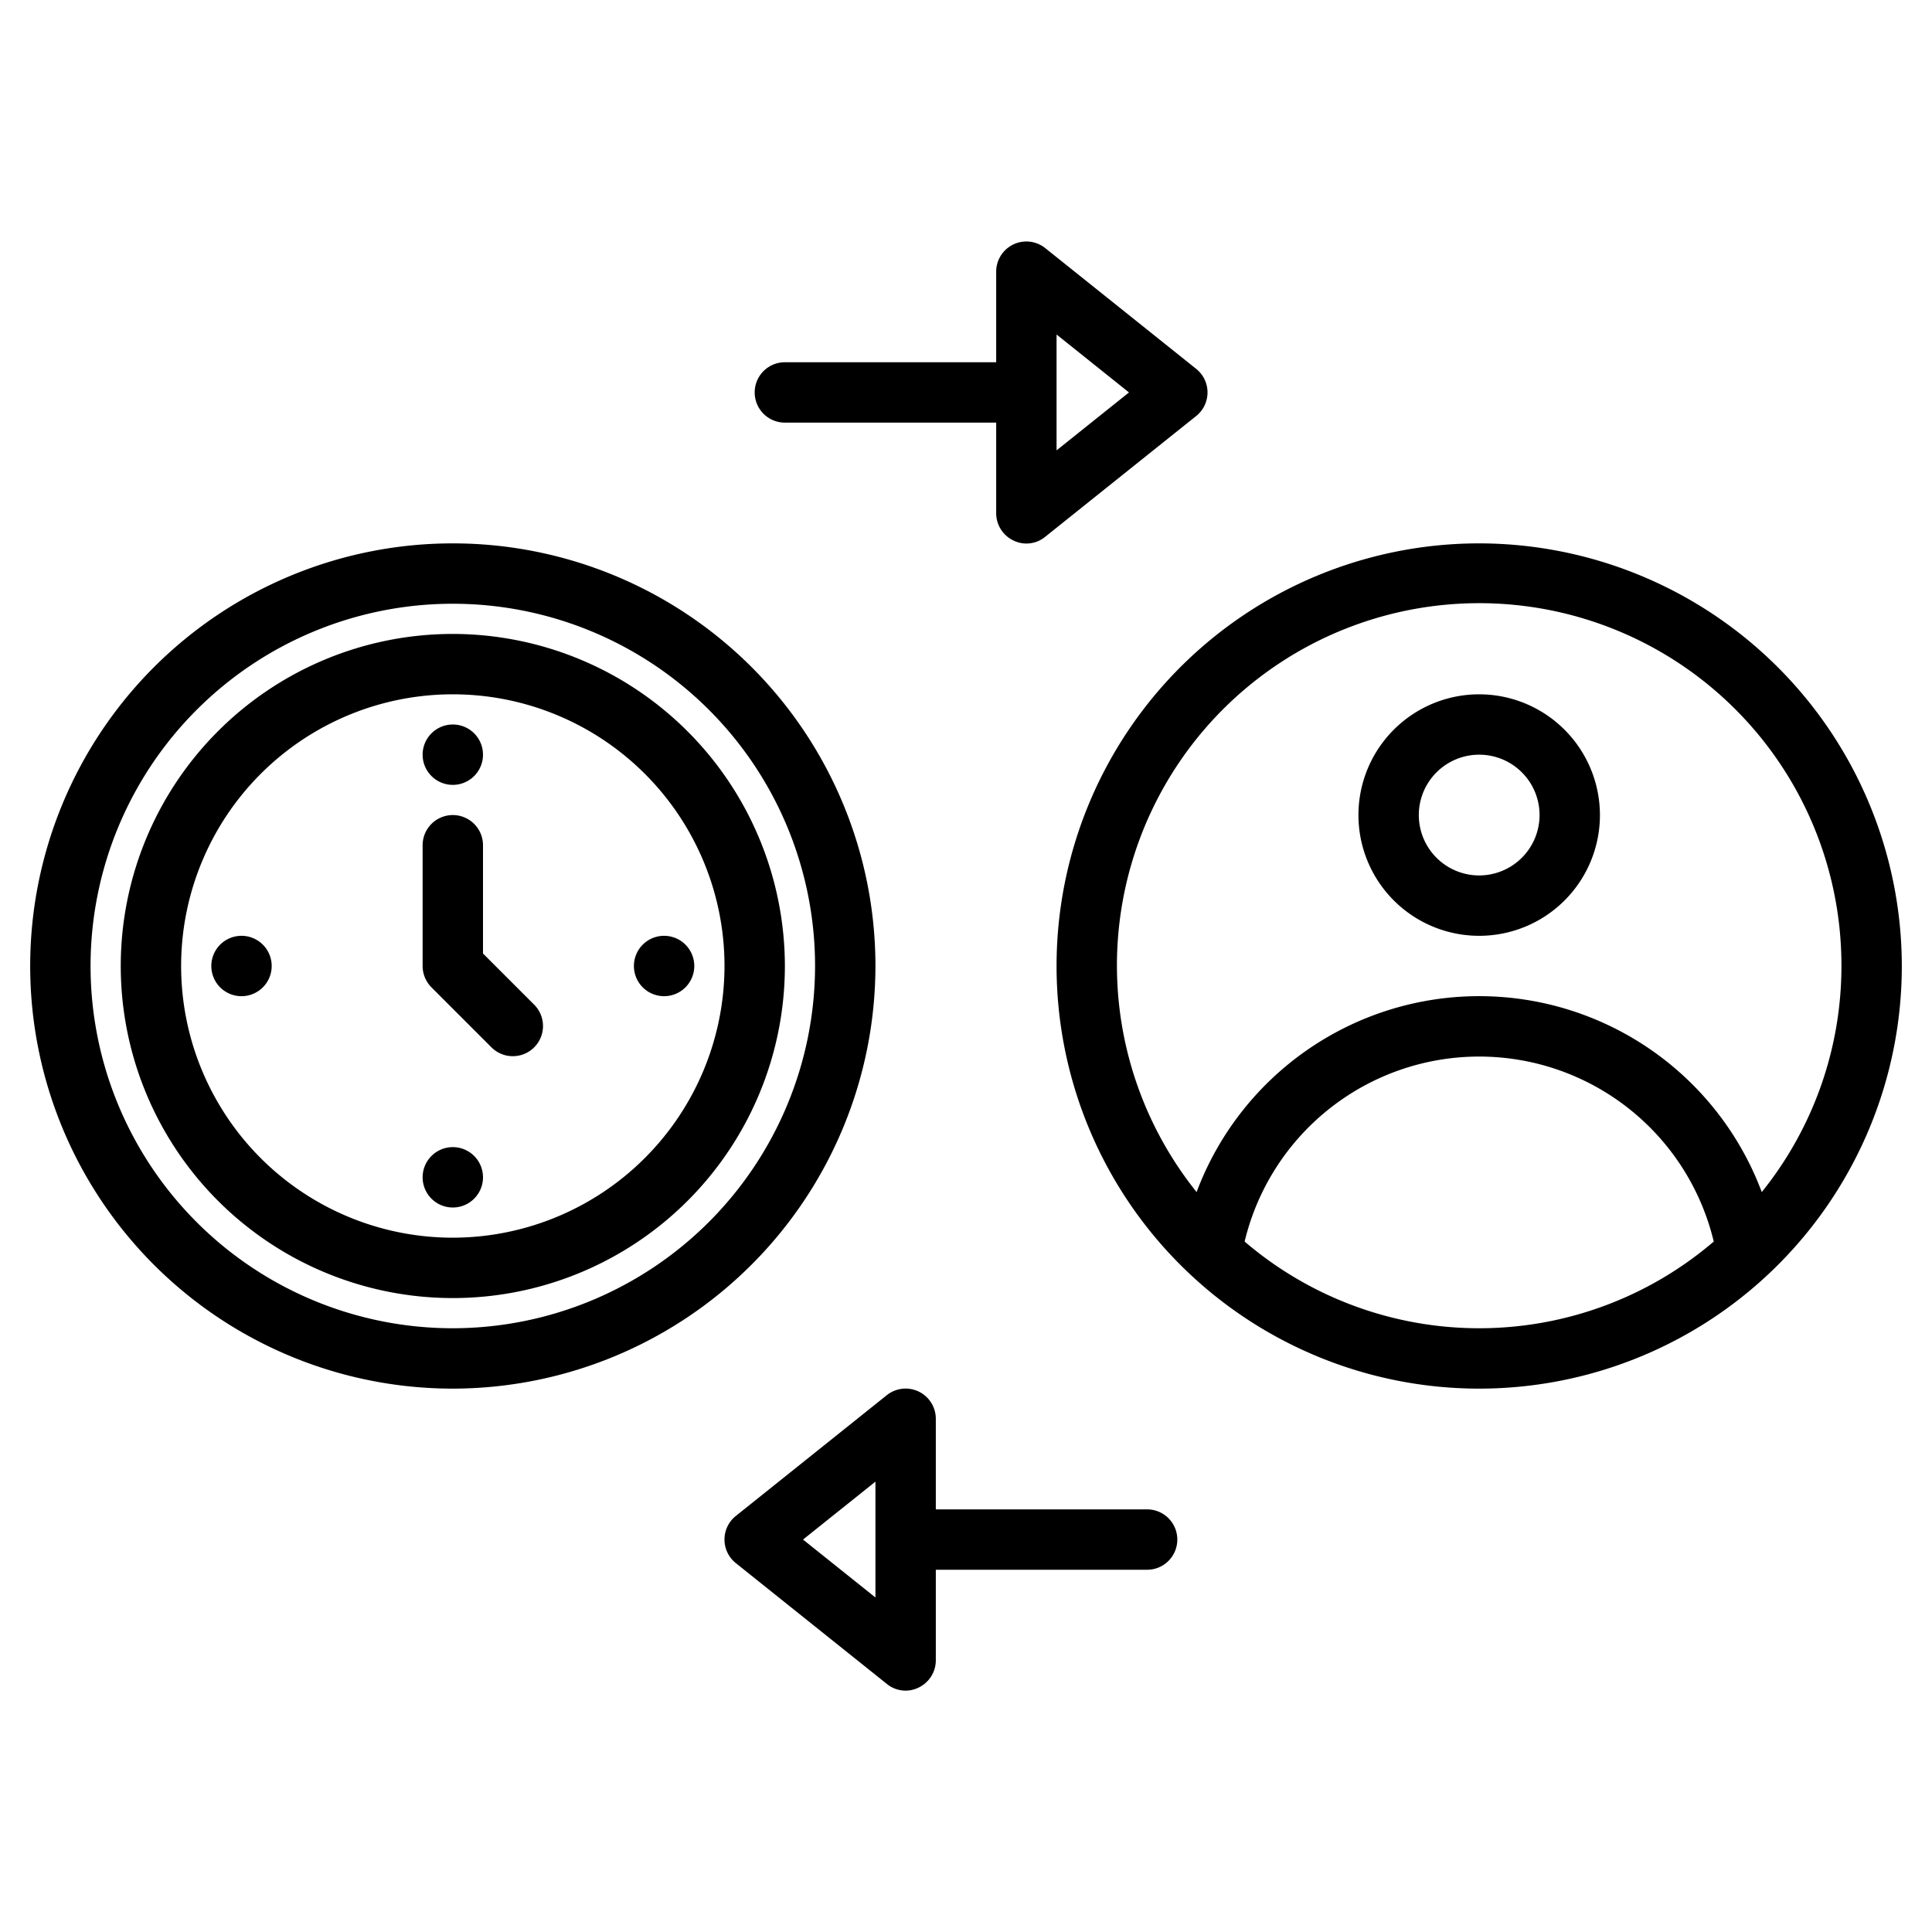 <svg xmlns="http://www.w3.org/2000/svg" viewBox="0 0 64 64" width="512" height="512"><g id="shift"><path d="M17.707,33.293A1.0 1,0,0,1,16.293,34.707l-2-2A1,1,0,0,1,14,32V28a1,1,0,0,1,2,0v3.586ZM15,26a1,1,0,1,0-1-1A1,1,0,0,0,15,26Zm6.999,5a1,1,0,1,0,1,1A1,1,0,0,0,21.999,31ZM15,38a1,1,0,1,0,1,1A1,1,0,0,0,15,38ZM8,31a1,1,0,1,0,1,1A1,1,0,0,0,8,31ZM25,13a1.0 1,0,0,1,1-1h7V9a1.0 1,0,0,1,1.625-.781l5,4a1,1,0,0,1,0,1.562l-5,4a.976.976,0,0,1-1.059.121A1.001,1.001,0,0,1,33,17V14H26A1.0 1,0,0,1,25,13Zm10,1.919L37.399,13,35,11.081ZM26,32A11,11,0,1,1,15,21,11.012,11.012,0,0,1,26,32Zm-2,0a9,9,0,1,0-9,9A9.01,9.01,0,0,0,24,32ZM15,46A14,14,0,1,1,29,32,14.016,14.016,0,0,1,15,46ZM27,32A12,12,0,1,0,15,44,12.013,12.013,0,0,0,27,32ZM39,51a1.0 1,0,0,1-1,1H31v3a1.001,1.001,0,0,1-.566.901.976.976,0,0,1-1.059-.121l-5-4a1,1,0,0,1,0-1.562l5-4A1.0 1,0,0,1,31,47v3h7A1.0 1,0,0,1,39,51ZM29,49.081,26.601,51,29,52.919ZM63,32A14,14,0,1,1,49,18,14.016,14.016,0,0,1,63,32Zm-6.23,9.128a7.99,7.99,0,0,0-15.54,0,11.947,11.947,0,0,0,15.54,0ZM61,32a12,12,0,1,0-21.361,7.489,9.996,9.996,0,0,1,18.722,0A11.935,11.935,0,0,0,61,32Zm-8-5a4,4,0,1,1-4-4A4.004,4.004,0,0,1,53,27Zm-2,0a2,2,0,1,0-2,2A2.002,2.002,0,0,0,51,27Z"></path></g></svg>